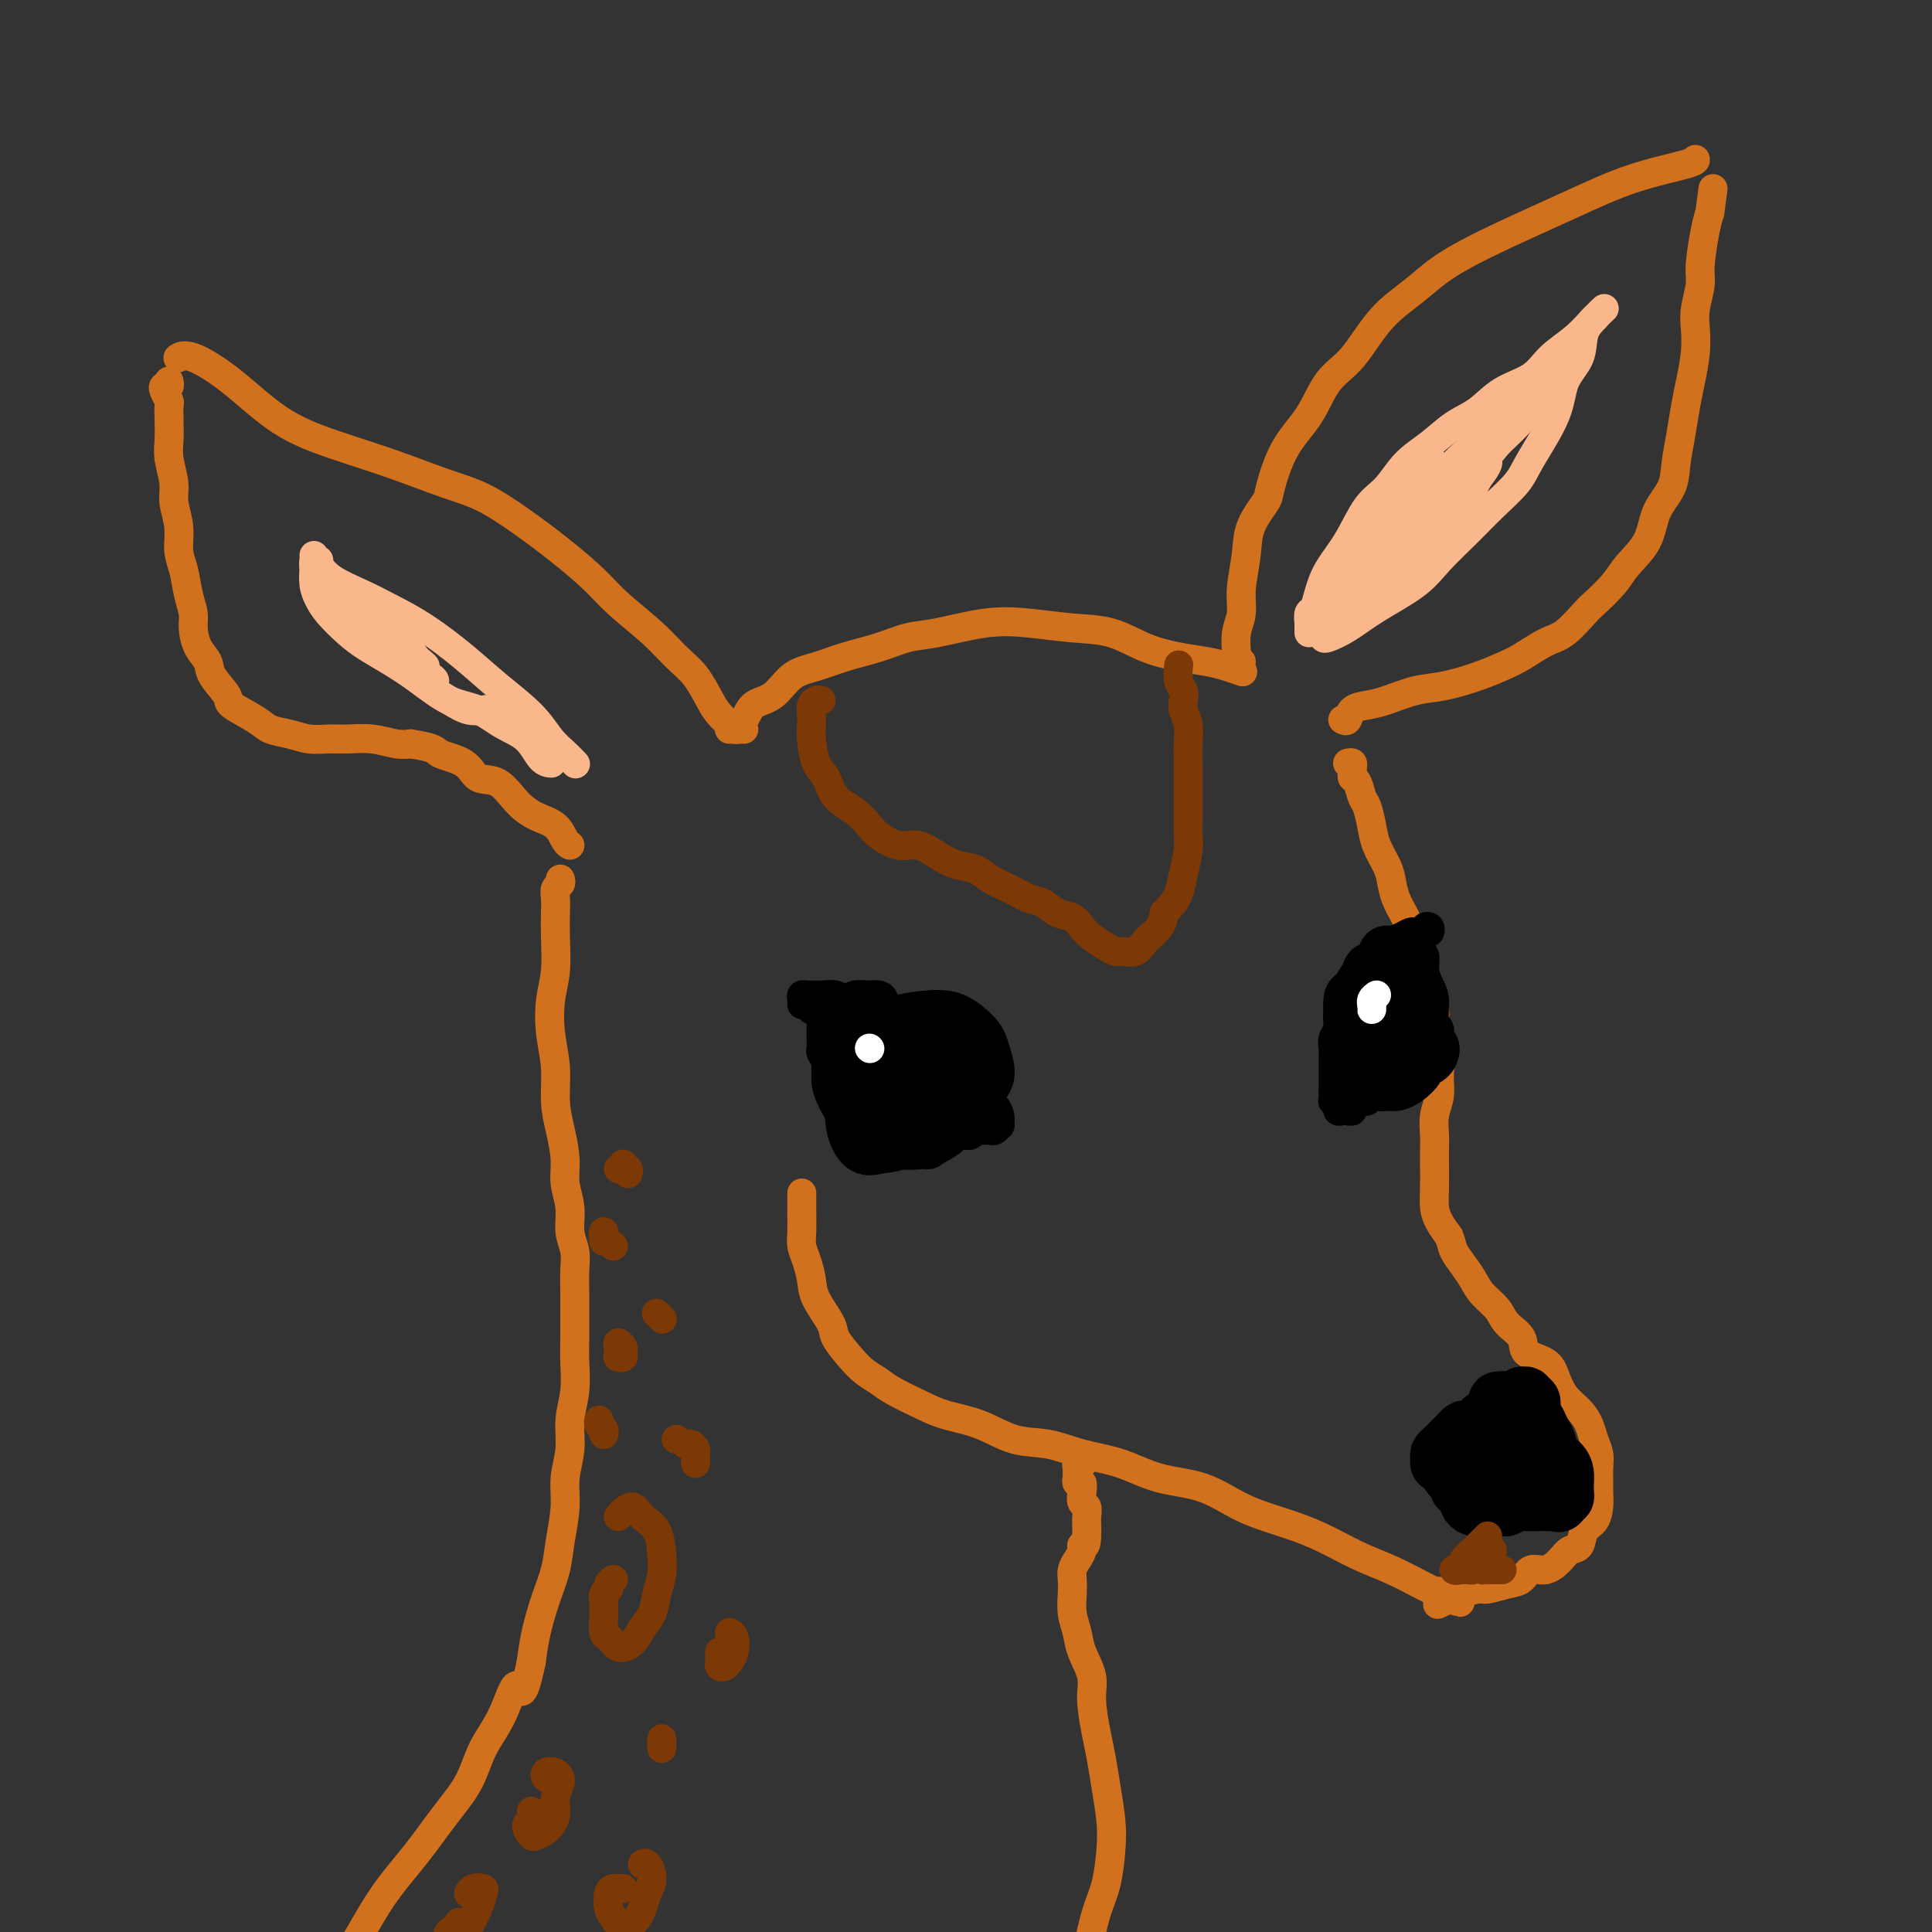 <svg viewBox='0 0 400 400' version='1.1' xmlns='http://www.w3.org/2000/svg' xmlns:xlink='http://www.w3.org/1999/xlink'><rect x="0" y="0" width="400" height="400" fill="#333333" stroke="none"/><g fill='none' stroke='#D2711D' stroke-width='6' stroke-linecap='round' stroke-linejoin='round'><path d='M151,151c0.231,-0.392 0.462,-0.784 1,-1c0.538,-0.216 1.384,-0.256 2,-1c0.616,-0.744 1.001,-2.191 2,-3c0.999,-0.809 2.611,-0.979 4,-2c1.389,-1.021 2.555,-2.894 4,-4c1.445,-1.106 3.168,-1.447 5,-2c1.832,-0.553 3.771,-1.318 6,-2c2.229,-0.682 4.746,-1.280 7,-2c2.254,-0.720 4.246,-1.563 6,-2c1.754,-0.437 3.272,-0.470 6,-1c2.728,-0.530 6.667,-1.558 10,-2c3.333,-0.442 6.059,-0.297 9,0c2.941,0.297 6.096,0.748 9,1c2.904,0.252 5.557,0.305 8,1c2.443,0.695 4.676,2.032 7,3c2.324,0.968 4.739,1.566 7,2c2.261,0.434 4.369,0.704 6,1c1.631,0.296 2.785,0.618 4,1c1.215,0.382 2.490,0.823 3,1c0.510,0.177 0.255,0.088 0,0'/><path d='M257,137c-0.420,0.109 -0.841,0.217 -1,0c-0.159,-0.217 -0.058,-0.761 0,-1c0.058,-0.239 0.072,-0.173 0,-1c-0.072,-0.827 -0.229,-2.547 0,-4c0.229,-1.453 0.843,-2.638 1,-4c0.157,-1.362 -0.142,-2.902 0,-5c0.142,-2.098 0.725,-4.755 1,-7c0.275,-2.245 0.244,-4.078 1,-6c0.756,-1.922 2.301,-3.932 3,-5c0.699,-1.068 0.552,-1.195 1,-3c0.448,-1.805 1.492,-5.290 3,-8c1.508,-2.710 3.479,-4.646 5,-7c1.521,-2.354 2.590,-5.127 4,-7c1.410,-1.873 3.161,-2.846 5,-5c1.839,-2.154 3.768,-5.488 6,-8c2.232,-2.512 4.769,-4.202 7,-6c2.231,-1.798 4.157,-3.704 8,-6c3.843,-2.296 9.604,-4.983 14,-7c4.396,-2.017 7.427,-3.364 11,-5c3.573,-1.636 7.690,-3.562 12,-5c4.310,-1.438 8.814,-2.387 11,-3c2.186,-0.613 2.053,-0.889 2,-1c-0.053,-0.111 -0.027,-0.055 0,0'/><path d='M278,149c0.378,0.200 0.757,0.401 1,0c0.243,-0.401 0.351,-1.402 1,-2c0.649,-0.598 1.838,-0.793 3,-1c1.162,-0.207 2.295,-0.426 4,-1c1.705,-0.574 3.981,-1.504 6,-2c2.019,-0.496 3.783,-0.560 6,-1c2.217,-0.440 4.889,-1.256 7,-2c2.111,-0.744 3.662,-1.414 5,-2c1.338,-0.586 2.464,-1.086 4,-2c1.536,-0.914 3.482,-2.243 5,-3c1.518,-0.757 2.607,-0.942 4,-2c1.393,-1.058 3.091,-2.987 4,-4c0.909,-1.013 1.029,-1.109 2,-2c0.971,-0.891 2.792,-2.576 4,-4c1.208,-1.424 1.801,-2.588 3,-4c1.199,-1.412 3.004,-3.072 4,-5c0.996,-1.928 1.184,-4.125 2,-6c0.816,-1.875 2.260,-3.427 3,-5c0.740,-1.573 0.776,-3.168 1,-5c0.224,-1.832 0.635,-3.901 1,-6c0.365,-2.099 0.685,-4.230 1,-6c0.315,-1.770 0.624,-3.181 1,-5c0.376,-1.819 0.818,-4.048 1,-6c0.182,-1.952 0.104,-3.628 0,-5c-0.104,-1.372 -0.235,-2.439 0,-4c0.235,-1.561 0.836,-3.614 1,-5c0.164,-1.386 -0.110,-2.104 0,-4c0.110,-1.896 0.603,-4.970 1,-7c0.397,-2.030 0.699,-3.015 1,-4'/><path d='M354,44c1.167,-8.667 0.583,-4.333 0,0'/><path d='M154,151c-0.327,-0.018 -0.653,-0.036 -1,0c-0.347,0.036 -0.714,0.127 -1,0c-0.286,-0.127 -0.491,-0.472 -1,-1c-0.509,-0.528 -1.322,-1.237 -2,-2c-0.678,-0.763 -1.220,-1.578 -2,-3c-0.780,-1.422 -1.798,-3.449 -3,-5c-1.202,-1.551 -2.587,-2.626 -4,-4c-1.413,-1.374 -2.854,-3.048 -5,-5c-2.146,-1.952 -4.998,-4.182 -7,-6c-2.002,-1.818 -3.153,-3.224 -5,-5c-1.847,-1.776 -4.390,-3.924 -7,-6c-2.610,-2.076 -5.289,-4.081 -8,-6c-2.711,-1.919 -5.456,-3.752 -8,-5c-2.544,-1.248 -4.887,-1.911 -8,-3c-3.113,-1.089 -6.997,-2.604 -11,-4c-4.003,-1.396 -8.124,-2.672 -12,-4c-3.876,-1.328 -7.508,-2.710 -11,-5c-3.492,-2.290 -6.843,-5.490 -10,-8c-3.157,-2.510 -6.119,-4.330 -8,-5c-1.881,-0.670 -2.680,-0.192 -3,0c-0.320,0.192 -0.160,0.096 0,0'/><path d='M35,79c0.008,0.031 0.015,0.063 0,0c-0.015,-0.063 -0.053,-0.220 0,0c0.053,0.220 0.196,0.817 0,1c-0.196,0.183 -0.732,-0.048 -1,0c-0.268,0.048 -0.268,0.375 0,1c0.268,0.625 0.803,1.548 1,2c0.197,0.452 0.057,0.435 0,1c-0.057,0.565 -0.030,1.714 0,3c0.030,1.286 0.065,2.709 0,4c-0.065,1.291 -0.228,2.449 0,4c0.228,1.551 0.849,3.495 1,5c0.151,1.505 -0.167,2.573 0,4c0.167,1.427 0.819,3.215 1,5c0.181,1.785 -0.110,3.568 0,5c0.110,1.432 0.620,2.512 1,4c0.380,1.488 0.631,3.385 1,5c0.369,1.615 0.856,2.948 1,4c0.144,1.052 -0.055,1.823 0,3c0.055,1.177 0.364,2.762 1,4c0.636,1.238 1.599,2.131 2,3c0.401,0.869 0.241,1.714 1,3c0.759,1.286 2.436,3.013 3,4c0.564,0.987 0.016,1.235 1,2c0.984,0.765 3.502,2.047 5,3c1.498,0.953 1.978,1.576 3,2c1.022,0.424 2.586,0.648 4,1c1.414,0.352 2.679,0.830 4,1c1.321,0.170 2.699,0.032 4,0c1.301,-0.032 2.524,0.043 4,0c1.476,-0.043 3.205,-0.204 5,0c1.795,0.204 3.656,0.773 5,1c1.344,0.227 2.172,0.114 3,0'/><path d='M85,154c5.577,0.844 5.019,1.454 6,2c0.981,0.546 3.500,1.028 5,2c1.500,0.972 1.981,2.433 3,3c1.019,0.567 2.577,0.239 4,1c1.423,0.761 2.711,2.610 4,4c1.289,1.390 2.580,2.320 4,3c1.420,0.680 2.968,1.110 4,2c1.032,0.890 1.547,2.240 2,3c0.453,0.760 0.844,0.932 1,1c0.156,0.068 0.078,0.034 0,0'/><path d='M166,247c-0.000,0.343 -0.001,0.686 0,1c0.001,0.314 0.003,0.600 0,1c-0.003,0.400 -0.011,0.914 0,2c0.011,1.086 0.042,2.743 0,4c-0.042,1.257 -0.158,2.115 0,3c0.158,0.885 0.590,1.796 1,3c0.410,1.204 0.798,2.699 1,4c0.202,1.301 0.217,2.407 1,4c0.783,1.593 2.335,3.673 3,5c0.665,1.327 0.443,1.902 1,3c0.557,1.098 1.891,2.721 3,4c1.109,1.279 1.991,2.216 3,3c1.009,0.784 2.144,1.416 3,2c0.856,0.584 1.434,1.120 3,2c1.566,0.880 4.122,2.105 6,3c1.878,0.895 3.080,1.462 5,2c1.920,0.538 4.559,1.049 7,2c2.441,0.951 4.683,2.342 7,3c2.317,0.658 4.707,0.583 7,1c2.293,0.417 4.487,1.326 7,2c2.513,0.674 5.345,1.114 8,2c2.655,0.886 5.134,2.217 8,3c2.866,0.783 6.120,1.017 9,2c2.880,0.983 5.388,2.713 8,4c2.612,1.287 5.328,2.130 8,3c2.672,0.870 5.299,1.766 8,3c2.701,1.234 5.477,2.805 8,4c2.523,1.195 4.795,2.014 7,3c2.205,0.986 4.344,2.139 6,3c1.656,0.861 2.828,1.431 4,2'/><path d='M298,330c7.844,3.422 2.956,0.978 1,0c-1.956,-0.978 -0.978,-0.489 0,0'/><path d='M279,158c0.424,-0.090 0.849,-0.181 1,0c0.151,0.181 0.029,0.633 0,1c-0.029,0.367 0.033,0.649 0,1c-0.033,0.351 -0.163,0.771 0,1c0.163,0.229 0.620,0.265 1,1c0.380,0.735 0.683,2.168 1,3c0.317,0.832 0.649,1.065 1,2c0.351,0.935 0.723,2.574 1,4c0.277,1.426 0.459,2.640 1,4c0.541,1.360 1.440,2.866 2,4c0.560,1.134 0.780,1.895 1,3c0.220,1.105 0.439,2.553 1,4c0.561,1.447 1.463,2.893 2,4c0.537,1.107 0.708,1.875 1,3c0.292,1.125 0.706,2.608 1,4c0.294,1.392 0.470,2.693 1,4c0.530,1.307 1.414,2.621 2,4c0.586,1.379 0.875,2.822 1,4c0.125,1.178 0.087,2.089 0,3c-0.087,0.911 -0.223,1.821 0,3c0.223,1.179 0.806,2.626 1,4c0.194,1.374 -0.001,2.675 0,4c0.001,1.325 0.196,2.674 0,4c-0.196,1.326 -0.784,2.630 -1,4c-0.216,1.370 -0.058,2.807 0,4c0.058,1.193 0.018,2.143 0,3c-0.018,0.857 -0.013,1.622 0,3c0.013,1.378 0.034,3.369 0,5c-0.034,1.631 -0.125,2.901 0,4c0.125,1.099 0.464,2.028 1,3c0.536,0.972 1.268,1.986 2,3'/><path d='M300,256c0.596,1.464 0.587,2.124 1,3c0.413,0.876 1.250,1.967 2,3c0.750,1.033 1.414,2.009 2,3c0.586,0.991 1.096,1.999 2,3c0.904,1.001 2.203,1.997 3,3c0.797,1.003 1.092,2.014 2,3c0.908,0.986 2.430,1.947 3,3c0.570,1.053 0.186,2.196 1,3c0.814,0.804 2.824,1.268 4,2c1.176,0.732 1.519,1.732 2,3c0.481,1.268 1.099,2.804 2,4c0.901,1.196 2.084,2.052 3,3c0.916,0.948 1.566,1.987 2,3c0.434,1.013 0.652,2.000 1,3c0.348,1.000 0.826,2.014 1,3c0.174,0.986 0.045,1.945 0,3c-0.045,1.055 -0.005,2.207 0,3c0.005,0.793 -0.025,1.228 0,2c0.025,0.772 0.106,1.880 0,3c-0.106,1.120 -0.398,2.253 -1,3c-0.602,0.747 -1.515,1.108 -2,2c-0.485,0.892 -0.542,2.314 -1,3c-0.458,0.686 -1.315,0.635 -2,1c-0.685,0.365 -1.196,1.144 -2,2c-0.804,0.856 -1.900,1.788 -3,2c-1.100,0.212 -2.204,-0.298 -3,0c-0.796,0.298 -1.282,1.403 -2,2c-0.718,0.597 -1.667,0.686 -3,1c-1.333,0.314 -3.051,0.854 -4,1c-0.949,0.146 -1.128,-0.101 -2,0c-0.872,0.101 -2.436,0.551 -4,1'/><path d='M302,330c-4.202,1.714 -2.208,1.000 -2,1c0.208,0.000 -1.369,0.714 -2,1c-0.631,0.286 -0.315,0.143 0,0'/><path d='M116,182c0.113,0.353 0.226,0.706 0,1c-0.226,0.294 -0.792,0.528 -1,1c-0.208,0.472 -0.059,1.184 0,2c0.059,0.816 0.029,1.738 0,3c-0.029,1.262 -0.056,2.863 0,5c0.056,2.137 0.196,4.811 0,7c-0.196,2.189 -0.729,3.893 -1,6c-0.271,2.107 -0.279,4.618 0,7c0.279,2.382 0.844,4.635 1,7c0.156,2.365 -0.098,4.841 0,7c0.098,2.159 0.547,4.002 1,6c0.453,1.998 0.910,4.151 1,6c0.090,1.849 -0.186,3.392 0,5c0.186,1.608 0.834,3.280 1,5c0.166,1.720 -0.152,3.487 0,5c0.152,1.513 0.773,2.770 1,4c0.227,1.230 0.061,2.431 0,4c-0.061,1.569 -0.015,3.506 0,5c0.015,1.494 -0.000,2.544 0,4c0.000,1.456 0.015,3.318 0,5c-0.015,1.682 -0.061,3.183 0,5c0.061,1.817 0.227,3.950 0,6c-0.227,2.050 -0.849,4.017 -1,6c-0.151,1.983 0.167,3.982 0,6c-0.167,2.018 -0.821,4.056 -1,6c-0.179,1.944 0.117,3.792 0,6c-0.117,2.208 -0.647,4.774 -1,7c-0.353,2.226 -0.527,4.112 -1,6c-0.473,1.888 -1.243,3.777 -2,6c-0.757,2.223 -1.502,4.778 -2,7c-0.498,2.222 -0.749,4.111 -1,6'/><path d='M110,344c-1.946,9.521 -2.311,5.324 -3,5c-0.689,-0.324 -1.700,3.225 -3,6c-1.300,2.775 -2.887,4.775 -4,7c-1.113,2.225 -1.750,4.675 -3,7c-1.250,2.325 -3.113,4.525 -5,7c-1.887,2.475 -3.798,5.224 -6,8c-2.202,2.776 -4.693,5.579 -7,9c-2.307,3.421 -4.429,7.459 -6,10c-1.571,2.541 -2.592,3.583 -3,4c-0.408,0.417 -0.204,0.208 0,0'/><path d='M224,303c0.113,0.024 0.227,0.047 0,0c-0.227,-0.047 -0.794,-0.166 -1,0c-0.206,0.166 -0.052,0.617 0,1c0.052,0.383 -0.000,0.697 0,1c0.000,0.303 0.052,0.596 0,1c-0.052,0.404 -0.206,0.919 0,1c0.206,0.081 0.773,-0.274 1,0c0.227,0.274 0.113,1.175 0,2c-0.113,0.825 -0.226,1.572 0,2c0.226,0.428 0.793,0.537 1,1c0.207,0.463 0.056,1.278 0,2c-0.056,0.722 -0.016,1.349 0,2c0.016,0.651 0.008,1.325 0,2'/><path d='M225,318c-0.084,2.738 -0.793,2.084 -1,2c-0.207,-0.084 0.088,0.402 0,1c-0.088,0.598 -0.560,1.307 -1,2c-0.440,0.693 -0.847,1.371 -1,2c-0.153,0.629 -0.054,1.209 0,2c0.054,0.791 0.061,1.793 0,3c-0.061,1.207 -0.189,2.620 0,4c0.189,1.380 0.695,2.728 1,4c0.305,1.272 0.411,2.467 1,4c0.589,1.533 1.663,3.405 2,5c0.337,1.595 -0.064,2.915 0,5c0.064,2.085 0.592,4.936 1,7c0.408,2.064 0.696,3.342 1,5c0.304,1.658 0.625,3.697 1,6c0.375,2.303 0.803,4.870 1,7c0.197,2.130 0.164,3.822 0,6c-0.164,2.178 -0.460,4.843 -1,7c-0.540,2.157 -1.325,3.805 -2,6c-0.675,2.195 -1.239,4.936 -2,8c-0.761,3.064 -1.718,6.450 -3,10c-1.282,3.550 -2.891,7.263 -5,11c-2.109,3.737 -4.720,7.496 -7,10c-2.280,2.504 -4.229,3.751 -6,5c-1.771,1.249 -3.363,2.500 -4,3c-0.637,0.500 -0.318,0.250 0,0'/></g>
<g fill='none' stroke='#000000' stroke-width='12' stroke-linecap='round' stroke-linejoin='round'><path d='M311,292c0.115,-0.022 0.230,-0.045 0,0c-0.230,0.045 -0.805,0.156 -1,0c-0.195,-0.156 -0.010,-0.579 0,-1c0.010,-0.421 -0.155,-0.842 0,-1c0.155,-0.158 0.631,-0.055 1,0c0.369,0.055 0.632,0.061 1,0c0.368,-0.061 0.842,-0.189 1,0c0.158,0.189 0.000,0.693 0,1c-0.000,0.307 0.156,0.415 0,1c-0.156,0.585 -0.626,1.646 -1,2c-0.374,0.354 -0.651,0.000 -1,0c-0.349,-0.000 -0.769,0.353 -1,0c-0.231,-0.353 -0.272,-1.412 0,-2c0.272,-0.588 0.859,-0.703 1,-1c0.141,-0.297 -0.162,-0.774 0,-1c0.162,-0.226 0.791,-0.201 1,0c0.209,0.201 -0.003,0.579 0,1c0.003,0.421 0.219,0.885 0,1c-0.219,0.115 -0.873,-0.120 -1,0c-0.127,0.120 0.275,0.595 0,1c-0.275,0.405 -1.226,0.739 -2,1c-0.774,0.261 -1.370,0.450 -2,1c-0.630,0.550 -1.293,1.461 -2,2c-0.707,0.539 -1.458,0.708 -2,1c-0.542,0.292 -0.876,0.708 -1,1c-0.124,0.292 -0.038,0.459 0,1c0.038,0.541 0.027,1.457 0,2c-0.027,0.543 -0.069,0.712 0,1c0.069,0.288 0.249,0.693 1,1c0.751,0.307 2.072,0.516 3,1c0.928,0.484 1.464,1.242 2,2'/><path d='M308,307c1.566,1.177 2.481,0.120 3,0c0.519,-0.120 0.640,0.697 1,1c0.360,0.303 0.957,0.092 1,0c0.043,-0.092 -0.468,-0.066 -1,0c-0.532,0.066 -1.084,0.171 -1,0c0.084,-0.171 0.803,-0.619 1,-1c0.197,-0.381 -0.128,-0.696 0,-1c0.128,-0.304 0.711,-0.596 1,-1c0.289,-0.404 0.286,-0.921 0,-2c-0.286,-1.079 -0.856,-2.720 -1,-4c-0.144,-1.280 0.136,-2.200 0,-3c-0.136,-0.800 -0.689,-1.479 -1,-2c-0.311,-0.521 -0.379,-0.885 0,-1c0.379,-0.115 1.205,0.019 2,0c0.795,-0.019 1.558,-0.190 2,0c0.442,0.190 0.563,0.741 1,1c0.437,0.259 1.190,0.227 2,1c0.810,0.773 1.679,2.351 2,3c0.321,0.649 0.096,0.370 0,1c-0.096,0.630 -0.062,2.169 0,3c0.062,0.831 0.151,0.955 0,1c-0.151,0.045 -0.541,0.012 -1,0c-0.459,-0.012 -0.988,-0.003 -1,0c-0.012,0.003 0.494,0.002 1,0'/><path d='M319,303c0.379,1.586 0.828,1.551 1,2c0.172,0.449 0.067,1.383 0,2c-0.067,0.617 -0.095,0.917 0,1c0.095,0.083 0.313,-0.050 0,0c-0.313,0.050 -1.156,0.283 -2,0c-0.844,-0.283 -1.687,-1.081 -2,-2c-0.313,-0.919 -0.096,-1.958 0,-3c0.096,-1.042 0.071,-2.086 0,-3c-0.071,-0.914 -0.189,-1.699 0,-2c0.189,-0.301 0.684,-0.117 1,0c0.316,0.117 0.453,0.167 1,0c0.547,-0.167 1.506,-0.549 2,0c0.494,0.549 0.525,2.031 1,3c0.475,0.969 1.395,1.425 2,2c0.605,0.575 0.895,1.268 1,2c0.105,0.732 0.025,1.503 0,2c-0.025,0.497 0.004,0.722 0,1c-0.004,0.278 -0.042,0.611 0,1c0.042,0.389 0.166,0.836 0,1c-0.166,0.164 -0.620,0.045 -1,0c-0.380,-0.045 -0.686,-0.015 -1,0c-0.314,0.015 -0.635,0.015 -1,0c-0.365,-0.015 -0.773,-0.046 -1,0c-0.227,0.046 -0.274,0.170 -1,0c-0.726,-0.170 -2.133,-0.633 -3,-1c-0.867,-0.367 -1.195,-0.637 -2,-1c-0.805,-0.363 -2.087,-0.818 -3,-1c-0.913,-0.182 -1.456,-0.091 -2,0'/><path d='M309,307c-2.951,-0.874 -2.828,-1.559 -3,-2c-0.172,-0.441 -0.638,-0.639 -1,-1c-0.362,-0.361 -0.619,-0.884 -1,-1c-0.381,-0.116 -0.887,0.176 -1,0c-0.113,-0.176 0.165,-0.820 0,-1c-0.165,-0.180 -0.773,0.105 -1,0c-0.227,-0.105 -0.073,-0.601 0,-1c0.073,-0.399 0.065,-0.701 0,-1c-0.065,-0.299 -0.187,-0.594 0,-1c0.187,-0.406 0.684,-0.921 1,-1c0.316,-0.079 0.451,0.278 1,0c0.549,-0.278 1.513,-1.193 2,-2c0.487,-0.807 0.496,-1.508 1,-2c0.504,-0.492 1.502,-0.777 2,-1c0.498,-0.223 0.497,-0.385 1,-1c0.503,-0.615 1.512,-1.683 2,-2c0.488,-0.317 0.455,0.115 1,0c0.545,-0.115 1.666,-0.779 2,-1c0.334,-0.221 -0.121,-0.000 0,0c0.121,0.000 0.816,-0.221 1,0c0.184,0.221 -0.144,0.885 0,1c0.144,0.115 0.759,-0.317 1,0c0.241,0.317 0.107,1.384 0,2c-0.107,0.616 -0.187,0.780 0,1c0.187,0.220 0.643,0.497 1,1c0.357,0.503 0.617,1.234 1,2c0.383,0.766 0.890,1.567 1,2c0.110,0.433 -0.177,0.497 0,1c0.177,0.503 0.817,1.443 1,2c0.183,0.557 -0.091,0.731 0,1c0.091,0.269 0.545,0.635 1,1'/><path d='M322,303c1.128,2.456 0.446,1.598 0,1c-0.446,-0.598 -0.658,-0.934 -1,-1c-0.342,-0.066 -0.815,0.137 -1,0c-0.185,-0.137 -0.081,-0.614 0,-1c0.081,-0.386 0.140,-0.681 0,-1c-0.140,-0.319 -0.479,-0.664 -1,-1c-0.521,-0.336 -1.225,-0.664 -2,-1c-0.775,-0.336 -1.621,-0.678 -2,-1c-0.379,-0.322 -0.290,-0.622 -1,-1c-0.710,-0.378 -2.219,-0.833 -3,-1c-0.781,-0.167 -0.834,-0.045 -1,0c-0.166,0.045 -0.443,0.012 -1,0c-0.557,-0.012 -1.392,-0.004 -2,0c-0.608,0.004 -0.989,0.004 -1,0c-0.011,-0.004 0.348,-0.012 0,0c-0.348,0.012 -1.403,0.045 -2,0c-0.597,-0.045 -0.737,-0.167 -1,0c-0.263,0.167 -0.649,0.622 -1,1c-0.351,0.378 -0.668,0.678 -1,1c-0.332,0.322 -0.678,0.665 -1,1c-0.322,0.335 -0.619,0.662 -1,1c-0.381,0.338 -0.845,0.686 -1,1c-0.155,0.314 -0.000,0.595 0,1c0.000,0.405 -0.155,0.935 0,1c0.155,0.065 0.619,-0.333 1,0c0.381,0.333 0.680,1.397 1,2c0.320,0.603 0.663,0.744 1,1c0.337,0.256 0.669,0.628 1,1'/><path d='M302,307c0.575,0.798 0.013,0.792 0,1c-0.013,0.208 0.522,0.630 1,1c0.478,0.370 0.898,0.688 1,1c0.102,0.312 -0.114,0.620 0,1c0.114,0.380 0.558,0.834 1,1c0.442,0.166 0.882,0.044 1,0c0.118,-0.044 -0.085,-0.011 0,0c0.085,0.011 0.460,-0.001 1,0c0.540,0.001 1.247,0.014 2,0c0.753,-0.014 1.552,-0.056 2,0c0.448,0.056 0.543,0.211 1,0c0.457,-0.211 1.274,-0.789 2,-1c0.726,-0.211 1.360,-0.057 2,0c0.640,0.057 1.286,0.017 2,0c0.714,-0.017 1.498,-0.012 2,0c0.502,0.012 0.723,0.031 1,0c0.277,-0.031 0.610,-0.111 1,0c0.390,0.111 0.836,0.415 1,0c0.164,-0.415 0.047,-1.547 0,-2c-0.047,-0.453 -0.023,-0.226 0,0'/></g>
<g fill='none' stroke='#000000' stroke-width='6' stroke-linecap='round' stroke-linejoin='round'><path d='M188,228c0.180,-0.480 0.360,-0.961 0,-1c-0.360,-0.039 -1.260,0.362 -2,0c-0.740,-0.362 -1.321,-1.487 -2,-2c-0.679,-0.513 -1.455,-0.414 -2,-1c-0.545,-0.586 -0.859,-1.858 -1,-3c-0.141,-1.142 -0.111,-2.153 0,-3c0.111,-0.847 0.302,-1.528 1,-2c0.698,-0.472 1.903,-0.733 3,-1c1.097,-0.267 2.085,-0.541 3,0c0.915,0.541 1.758,1.895 3,3c1.242,1.105 2.885,1.960 4,3c1.115,1.040 1.703,2.265 2,4c0.297,1.735 0.302,3.978 0,6c-0.302,2.022 -0.913,3.821 -2,5c-1.087,1.179 -2.652,1.737 -4,2c-1.348,0.263 -2.480,0.232 -4,0c-1.520,-0.232 -3.428,-0.666 -5,-1c-1.572,-0.334 -2.806,-0.567 -4,-2c-1.194,-1.433 -2.346,-4.064 -3,-6c-0.654,-1.936 -0.811,-3.177 -1,-5c-0.189,-1.823 -0.411,-4.230 0,-6c0.411,-1.770 1.455,-2.905 3,-4c1.545,-1.095 3.590,-2.152 5,-3c1.410,-0.848 2.184,-1.489 4,-2c1.816,-0.511 4.675,-0.893 7,-1c2.325,-0.107 4.117,0.059 6,1c1.883,0.941 3.856,2.656 5,4c1.144,1.344 1.458,2.316 2,4c0.542,1.684 1.310,4.080 1,6c-0.310,1.920 -1.699,3.363 -3,5c-1.301,1.637 -2.515,3.468 -4,5c-1.485,1.532 -3.243,2.766 -5,4'/><path d='M195,237c-2.447,2.596 -2.565,2.085 -4,2c-1.435,-0.085 -4.188,0.256 -6,0c-1.812,-0.256 -2.682,-1.108 -4,-2c-1.318,-0.892 -3.083,-1.823 -4,-3c-0.917,-1.177 -0.987,-2.600 -1,-4c-0.013,-1.400 0.029,-2.776 0,-4c-0.029,-1.224 -0.129,-2.296 1,-4c1.129,-1.704 3.489,-4.040 5,-6c1.511,-1.960 2.175,-3.544 4,-5c1.825,-1.456 4.813,-2.783 7,-3c2.187,-0.217 3.572,0.675 5,2c1.428,1.325 2.897,3.082 4,5c1.103,1.918 1.840,3.996 2,6c0.160,2.004 -0.258,3.935 -1,6c-0.742,2.065 -1.807,4.263 -3,6c-1.193,1.737 -2.513,3.013 -4,4c-1.487,0.987 -3.139,1.686 -5,2c-1.861,0.314 -3.930,0.243 -6,0c-2.070,-0.243 -4.141,-0.659 -6,-2c-1.859,-1.341 -3.506,-3.606 -5,-6c-1.494,-2.394 -2.836,-4.915 -3,-7c-0.164,-2.085 0.851,-3.732 2,-5c1.149,-1.268 2.433,-2.157 4,-3c1.567,-0.843 3.416,-1.640 5,-2c1.584,-0.360 2.904,-0.281 5,0c2.096,0.281 4.968,0.766 7,2c2.032,1.234 3.225,3.217 4,5c0.775,1.783 1.132,3.365 1,5c-0.132,1.635 -0.752,3.324 -1,4c-0.248,0.676 -0.124,0.338 0,0'/></g>
<g fill='none' stroke='#000000' stroke-width='12' stroke-linecap='round' stroke-linejoin='round'><path d='M178,227c-0.024,-0.328 -0.047,-0.656 0,-1c0.047,-0.344 0.165,-0.706 0,-1c-0.165,-0.294 -0.614,-0.522 -1,-1c-0.386,-0.478 -0.709,-1.206 0,-2c0.709,-0.794 2.450,-1.655 4,-2c1.550,-0.345 2.907,-0.176 4,0c1.093,0.176 1.921,0.359 3,1c1.079,0.641 2.410,1.740 3,3c0.590,1.260 0.440,2.680 0,4c-0.440,1.320 -1.169,2.539 -2,4c-0.831,1.461 -1.764,3.165 -3,4c-1.236,0.835 -2.775,0.801 -4,1c-1.225,0.199 -2.135,0.630 -3,0c-0.865,-0.630 -1.685,-2.322 -2,-4c-0.315,-1.678 -0.125,-3.341 0,-5c0.125,-1.659 0.184,-3.315 1,-5c0.816,-1.685 2.387,-3.399 4,-4c1.613,-0.601 3.268,-0.088 5,0c1.732,0.088 3.542,-0.247 5,0c1.458,0.247 2.563,1.076 3,2c0.437,0.924 0.207,1.942 0,3c-0.207,1.058 -0.392,2.156 -1,3c-0.608,0.844 -1.640,1.433 -3,2c-1.360,0.567 -3.050,1.112 -4,1c-0.950,-0.112 -1.162,-0.882 -2,-2c-0.838,-1.118 -2.302,-2.585 -3,-4c-0.698,-1.415 -0.629,-2.779 0,-4c0.629,-1.221 1.819,-2.297 3,-3c1.181,-0.703 2.352,-1.031 4,-1c1.648,0.031 3.772,0.421 5,1c1.228,0.579 1.562,1.348 2,2c0.438,0.652 0.982,1.186 1,2c0.018,0.814 -0.491,1.907 -1,3'/><path d='M196,224c-0.002,1.221 -1.008,0.773 -2,1c-0.992,0.227 -1.969,1.129 -3,1c-1.031,-0.129 -2.117,-1.290 -3,-2c-0.883,-0.710 -1.562,-0.969 -2,-2c-0.438,-1.031 -0.636,-2.835 0,-4c0.636,-1.165 2.104,-1.693 3,-2c0.896,-0.307 1.220,-0.394 2,0c0.780,0.394 2.016,1.270 3,2c0.984,0.730 1.715,1.315 2,2c0.285,0.685 0.125,1.471 0,2c-0.125,0.529 -0.216,0.802 -1,1c-0.784,0.198 -2.260,0.322 -3,0c-0.740,-0.322 -0.743,-1.091 -1,-2c-0.257,-0.909 -0.769,-1.957 -1,-3c-0.231,-1.043 -0.181,-2.080 0,-3c0.181,-0.920 0.493,-1.725 1,-2c0.507,-0.275 1.208,-0.022 2,0c0.792,0.022 1.675,-0.186 2,0c0.325,0.186 0.093,0.768 0,1c-0.093,0.232 -0.046,0.116 0,0'/><path d='M288,202c-0.009,0.106 -0.017,0.211 0,0c0.017,-0.211 0.061,-0.739 0,-1c-0.061,-0.261 -0.226,-0.254 0,0c0.226,0.254 0.842,0.754 1,1c0.158,0.246 -0.144,0.237 0,1c0.144,0.763 0.732,2.298 1,3c0.268,0.702 0.216,0.572 0,1c-0.216,0.428 -0.597,1.413 -1,2c-0.403,0.587 -0.829,0.776 -1,1c-0.171,0.224 -0.088,0.483 0,1c0.088,0.517 0.181,1.290 0,2c-0.181,0.710 -0.637,1.356 -1,2c-0.363,0.644 -0.632,1.286 -1,2c-0.368,0.714 -0.834,1.498 -1,2c-0.166,0.502 -0.030,0.720 0,1c0.030,0.280 -0.046,0.622 0,1c0.046,0.378 0.212,0.794 0,1c-0.212,0.206 -0.804,0.203 -1,0c-0.196,-0.203 0.004,-0.606 0,-1c-0.004,-0.394 -0.212,-0.778 0,-1c0.212,-0.222 0.845,-0.282 1,-1c0.155,-0.718 -0.169,-2.093 0,-3c0.169,-0.907 0.830,-1.345 1,-2c0.170,-0.655 -0.151,-1.527 0,-3c0.151,-1.473 0.772,-3.548 1,-5c0.228,-1.452 0.061,-2.281 0,-3c-0.061,-0.719 -0.016,-1.327 0,-2c0.016,-0.673 0.004,-1.412 0,-2c-0.004,-0.588 -0.001,-1.025 0,-1c0.001,0.025 0.001,0.513 0,1'/><path d='M287,199c0.305,-3.074 0.068,-0.259 0,1c-0.068,1.259 0.034,0.963 0,1c-0.034,0.037 -0.205,0.409 0,1c0.205,0.591 0.787,1.402 1,2c0.213,0.598 0.057,0.984 0,2c-0.057,1.016 -0.015,2.664 0,4c0.015,1.336 0.003,2.362 0,3c-0.003,0.638 0.001,0.890 0,2c-0.001,1.110 -0.009,3.079 0,4c0.009,0.921 0.034,0.794 0,1c-0.034,0.206 -0.129,0.745 0,1c0.129,0.255 0.481,0.227 1,0c0.519,-0.227 1.204,-0.654 2,-1c0.796,-0.346 1.702,-0.612 2,-1c0.298,-0.388 -0.013,-0.900 0,-1c0.013,-0.100 0.349,0.211 1,0c0.651,-0.211 1.616,-0.944 2,-1c0.384,-0.056 0.188,0.566 0,1c-0.188,0.434 -0.369,0.680 -1,1c-0.631,0.320 -1.713,0.713 -2,1c-0.287,0.287 0.221,0.469 0,1c-0.221,0.531 -1.173,1.411 -2,2c-0.827,0.589 -1.531,0.887 -2,1c-0.469,0.113 -0.703,0.041 -1,0c-0.297,-0.041 -0.657,-0.053 -1,0c-0.343,0.053 -0.669,0.169 -1,0c-0.331,-0.169 -0.666,-0.622 -1,-1c-0.334,-0.378 -0.667,-0.679 -1,-1c-0.333,-0.321 -0.667,-0.660 -1,-1'/><path d='M283,221c-0.879,-0.638 -0.575,-0.734 -1,-1c-0.425,-0.266 -1.578,-0.704 -2,-1c-0.422,-0.296 -0.113,-0.451 0,-1c0.113,-0.549 0.030,-1.493 0,-2c-0.030,-0.507 -0.009,-0.578 0,-1c0.009,-0.422 0.004,-1.196 0,-2c-0.004,-0.804 -0.009,-1.638 0,-2c0.009,-0.362 0.031,-0.254 0,-1c-0.031,-0.746 -0.115,-2.348 0,-3c0.115,-0.652 0.430,-0.356 1,-1c0.570,-0.644 1.395,-2.229 2,-3c0.605,-0.771 0.989,-0.728 1,-1c0.011,-0.272 -0.352,-0.857 0,-1c0.352,-0.143 1.417,0.157 2,0c0.583,-0.157 0.682,-0.771 1,-1c0.318,-0.229 0.855,-0.074 1,0c0.145,0.074 -0.102,0.067 0,0c0.102,-0.067 0.552,-0.195 1,0c0.448,0.195 0.893,0.712 1,1c0.107,0.288 -0.125,0.347 0,1c0.125,0.653 0.607,1.901 1,3c0.393,1.099 0.696,2.050 1,3'/><path d='M292,208c0.691,1.994 0.917,2.978 1,4c0.083,1.022 0.022,2.083 0,3c-0.022,0.917 -0.006,1.691 0,2c0.006,0.309 0.003,0.155 0,0'/></g>
<g fill='none' stroke='#000000' stroke-width='6' stroke-linecap='round' stroke-linejoin='round'><path d='M175,231c-0.022,-0.302 -0.045,-0.605 0,-1c0.045,-0.395 0.156,-0.883 0,-1c-0.156,-0.117 -0.580,0.138 -1,0c-0.420,-0.138 -0.834,-0.670 -1,-1c-0.166,-0.330 -0.082,-0.458 0,-1c0.082,-0.542 0.162,-1.497 0,-2c-0.162,-0.503 -0.565,-0.553 -1,-1c-0.435,-0.447 -0.901,-1.290 -1,-2c-0.099,-0.710 0.170,-1.286 0,-2c-0.170,-0.714 -0.778,-1.568 -1,-2c-0.222,-0.432 -0.060,-0.444 0,-1c0.060,-0.556 0.016,-1.657 0,-2c-0.016,-0.343 -0.004,0.071 0,0c0.004,-0.071 0.001,-0.626 0,-1c-0.001,-0.374 -0.000,-0.566 0,-1c0.000,-0.434 0.000,-1.108 0,-1c-0.000,0.108 -0.000,0.999 0,1c0.000,0.001 0.000,-0.889 0,-1c-0.000,-0.111 -0.000,0.558 0,1c0.000,0.442 0.000,0.657 0,1c-0.000,0.343 -0.000,0.812 0,1c0.000,0.188 0.000,0.094 0,0'/><path d='M175,226c-0.452,-0.297 -0.905,-0.595 -1,-1c-0.095,-0.405 0.167,-0.919 0,-1c-0.167,-0.081 -0.762,0.269 -1,0c-0.238,-0.269 -0.120,-1.157 0,-2c0.120,-0.843 0.242,-1.641 0,-2c-0.242,-0.359 -0.850,-0.280 -1,-1c-0.150,-0.720 0.156,-2.239 0,-3c-0.156,-0.761 -0.775,-0.764 -1,-1c-0.225,-0.236 -0.058,-0.704 0,-1c0.058,-0.296 0.006,-0.419 0,-1c-0.006,-0.581 0.035,-1.620 0,-2c-0.035,-0.380 -0.147,-0.102 0,0c0.147,0.102 0.554,0.027 1,0c0.446,-0.027 0.931,-0.007 1,0c0.069,0.007 -0.277,0.002 0,0c0.277,-0.002 1.176,-0.001 2,0c0.824,0.001 1.571,0.000 2,0c0.429,-0.000 0.538,-0.000 1,0c0.462,0.000 1.276,-0.000 2,0c0.724,0.000 1.359,0.000 2,0c0.641,-0.000 1.289,-0.001 2,0c0.711,0.001 1.486,0.004 2,0c0.514,-0.004 0.767,-0.015 1,0c0.233,0.015 0.447,0.055 1,0c0.553,-0.055 1.444,-0.207 2,0c0.556,0.207 0.776,0.773 1,1c0.224,0.227 0.452,0.116 1,0c0.548,-0.116 1.415,-0.237 2,0c0.585,0.237 0.888,0.833 1,1c0.112,0.167 0.032,-0.095 0,0c-0.032,0.095 -0.016,0.548 0,1'/><path d='M195,214c3.631,0.405 1.708,-0.083 1,0c-0.708,0.083 -0.202,0.738 0,1c0.202,0.262 0.101,0.131 0,0'/><path d='M188,235c0.140,0.454 0.279,0.907 0,1c-0.279,0.093 -0.978,-0.175 -1,0c-0.022,0.175 0.632,0.793 1,1c0.368,0.207 0.451,0.004 1,0c0.549,-0.004 1.566,0.191 2,0c0.434,-0.191 0.287,-0.769 1,-1c0.713,-0.231 2.286,-0.114 3,0c0.714,0.114 0.569,0.227 1,0c0.431,-0.227 1.439,-0.792 2,-1c0.561,-0.208 0.675,-0.060 1,0c0.325,0.060 0.861,0.030 1,0c0.139,-0.030 -0.117,-0.061 0,0c0.117,0.061 0.609,0.212 1,0c0.391,-0.212 0.682,-0.788 1,-1c0.318,-0.212 0.663,-0.061 1,0c0.337,0.061 0.664,0.032 1,0c0.336,-0.032 0.679,-0.067 1,0c0.321,0.067 0.619,0.235 1,0c0.381,-0.235 0.845,-0.873 1,-1c0.155,-0.127 0.000,0.258 0,0c-0.000,-0.258 0.155,-1.157 0,-2c-0.155,-0.843 -0.619,-1.629 -1,-2c-0.381,-0.371 -0.680,-0.328 -1,-1c-0.320,-0.672 -0.660,-2.058 -1,-3c-0.340,-0.942 -0.679,-1.438 -1,-2c-0.321,-0.562 -0.625,-1.190 -1,-2c-0.375,-0.810 -0.821,-1.803 -1,-2c-0.179,-0.197 -0.089,0.401 0,1'/><path d='M201,220c-0.690,-1.890 0.585,-0.114 1,1c0.415,1.114 -0.029,1.568 0,2c0.029,0.432 0.533,0.842 1,1c0.467,0.158 0.897,0.064 1,0c0.103,-0.064 -0.122,-0.098 0,0c0.122,0.098 0.592,0.327 0,0c-0.592,-0.327 -2.246,-1.212 -3,-2c-0.754,-0.788 -0.608,-1.479 -1,-2c-0.392,-0.521 -1.322,-0.872 -2,-1c-0.678,-0.128 -1.106,-0.035 -1,0c0.106,0.035 0.744,0.010 1,0c0.256,-0.010 0.128,-0.005 0,0'/><path d='M279,211c-0.312,-0.405 -0.623,-0.810 -1,-1c-0.377,-0.190 -0.819,-0.163 -1,0c-0.181,0.163 -0.101,0.464 0,1c0.101,0.536 0.223,1.307 0,2c-0.223,0.693 -0.792,1.308 -1,2c-0.208,0.692 -0.056,1.460 0,2c0.056,0.540 0.015,0.851 0,2c-0.015,1.149 -0.004,3.135 0,4c0.004,0.865 -0.000,0.609 0,1c0.000,0.391 0.004,1.428 0,2c-0.004,0.572 -0.016,0.679 0,1c0.016,0.321 0.060,0.857 0,1c-0.060,0.143 -0.224,-0.105 0,0c0.224,0.105 0.834,0.565 1,1c0.166,0.435 -0.114,0.846 0,1c0.114,0.154 0.622,0.052 1,0c0.378,-0.052 0.626,-0.052 1,0c0.374,0.052 0.874,0.158 1,0c0.126,-0.158 -0.124,-0.578 0,-1c0.124,-0.422 0.621,-0.845 1,-1c0.379,-0.155 0.641,-0.042 1,0c0.359,0.042 0.817,0.012 1,0c0.183,-0.012 0.092,-0.006 0,0'/><path d='M287,200c-0.009,-0.333 -0.018,-0.667 0,-1c0.018,-0.333 0.063,-0.666 0,-1c-0.063,-0.334 -0.235,-0.668 0,-1c0.235,-0.332 0.875,-0.663 1,-1c0.125,-0.337 -0.265,-0.679 0,-1c0.265,-0.321 1.185,-0.621 2,-1c0.815,-0.379 1.524,-0.837 2,-1c0.476,-0.163 0.720,-0.031 1,0c0.280,0.031 0.597,-0.041 1,0c0.403,0.041 0.893,0.193 1,0c0.107,-0.193 -0.167,-0.732 0,-1c0.167,-0.268 0.776,-0.264 1,0c0.224,0.264 0.064,0.790 0,1c-0.064,0.210 -0.032,0.105 0,0'/><path d='M293,197c-0.028,-0.004 -0.056,-0.008 0,0c0.056,0.008 0.196,0.028 0,0c-0.196,-0.028 -0.729,-0.106 -1,0c-0.271,0.106 -0.279,0.394 0,0c0.279,-0.394 0.845,-1.470 1,-2c0.155,-0.530 -0.099,-0.515 0,0c0.099,0.515 0.552,1.529 1,2c0.448,0.471 0.889,0.399 1,1c0.111,0.601 -0.110,1.876 0,3c0.110,1.124 0.551,2.098 1,3c0.449,0.902 0.905,1.734 1,3c0.095,1.266 -0.171,2.966 0,4c0.171,1.034 0.778,1.401 1,2c0.222,0.599 0.060,1.431 0,2c-0.060,0.569 -0.017,0.877 0,1c0.017,0.123 0.009,0.062 0,0'/><path d='M166,208c0.025,-0.309 0.050,-0.618 0,-1c-0.050,-0.382 -0.175,-0.835 0,-1c0.175,-0.165 0.651,-0.040 1,0c0.349,0.040 0.571,-0.004 1,0c0.429,0.004 1.064,0.057 2,0c0.936,-0.057 2.173,-0.225 3,0c0.827,0.225 1.245,0.842 2,1c0.755,0.158 1.846,-0.144 3,0c1.154,0.144 2.371,0.732 3,1c0.629,0.268 0.670,0.214 1,0c0.330,-0.214 0.947,-0.589 1,-1c0.053,-0.411 -0.460,-0.857 -1,-1c-0.540,-0.143 -1.106,0.018 -2,0c-0.894,-0.018 -2.114,-0.216 -3,0c-0.886,0.216 -1.438,0.846 -2,1c-0.562,0.154 -1.133,-0.169 -2,0c-0.867,0.169 -2.031,0.831 -3,1c-0.969,0.169 -1.743,-0.155 -2,0c-0.257,0.155 0.002,0.788 0,1c-0.002,0.212 -0.267,0.003 0,0c0.267,-0.003 1.066,0.201 2,0c0.934,-0.201 2.003,-0.806 3,-1c0.997,-0.194 1.922,0.025 3,0c1.078,-0.025 2.308,-0.293 4,0c1.692,0.293 3.846,1.146 6,2'/><path d='M186,210c3.548,0.536 4.417,0.875 5,1c0.583,0.125 0.881,0.036 1,0c0.119,-0.036 0.060,-0.018 0,0'/></g>
<g fill='none' stroke='#FFFFFF' stroke-width='6' stroke-linecap='round' stroke-linejoin='round'><path d='M180,217c0.000,0.000 0.100,0.100 0.1,0.1'/><path d='M285,206c-0.423,0.299 -0.845,0.598 -1,1c-0.155,0.402 -0.041,0.906 0,1c0.041,0.094 0.011,-0.222 0,0c-0.011,0.222 -0.003,0.983 0,1c0.003,0.017 0.001,-0.709 0,-1c-0.001,-0.291 -0.000,-0.145 0,0'/></g>
<g fill='none' stroke='#FBB78C' stroke-width='6' stroke-linecap='round' stroke-linejoin='round'><path d='M271,131c-0.007,-0.366 -0.013,-0.733 0,-1c0.013,-0.267 0.046,-0.436 0,-1c-0.046,-0.564 -0.172,-1.523 0,-2c0.172,-0.477 0.643,-0.473 1,-1c0.357,-0.527 0.602,-1.584 1,-3c0.398,-1.416 0.951,-3.190 2,-5c1.049,-1.810 2.593,-3.656 4,-6c1.407,-2.344 2.675,-5.187 4,-7c1.325,-1.813 2.706,-2.595 4,-4c1.294,-1.405 2.500,-3.433 4,-5c1.500,-1.567 3.293,-2.673 5,-4c1.707,-1.327 3.326,-2.875 5,-4c1.674,-1.125 3.402,-1.826 5,-3c1.598,-1.174 3.064,-2.821 5,-4c1.936,-1.179 4.340,-1.889 6,-3c1.660,-1.111 2.575,-2.624 4,-4c1.425,-1.376 3.361,-2.616 5,-4c1.639,-1.384 2.980,-2.911 4,-4c1.020,-1.089 1.720,-1.740 2,-2c0.280,-0.260 0.140,-0.130 0,0'/><path d='M274,132c0.095,0.138 0.189,0.276 1,0c0.811,-0.276 2.337,-0.964 4,-2c1.663,-1.036 3.461,-2.418 6,-4c2.539,-1.582 5.818,-3.364 8,-5c2.182,-1.636 3.267,-3.125 5,-5c1.733,-1.875 4.114,-4.134 6,-6c1.886,-1.866 3.277,-3.338 5,-5c1.723,-1.662 3.779,-3.514 5,-5c1.221,-1.486 1.607,-2.606 3,-5c1.393,-2.394 3.792,-6.060 5,-9c1.208,-2.940 1.224,-5.152 2,-7c0.776,-1.848 2.311,-3.330 3,-5c0.689,-1.670 0.532,-3.526 1,-5c0.468,-1.474 1.562,-2.564 2,-3c0.438,-0.436 0.219,-0.218 0,0'/><path d='M66,116c-0.421,-0.246 -0.842,-0.491 -1,0c-0.158,0.491 -0.052,1.719 0,2c0.052,0.281 0.050,-0.385 0,0c-0.050,0.385 -0.150,1.821 0,3c0.150,1.179 0.548,2.100 1,3c0.452,0.900 0.958,1.780 2,3c1.042,1.220 2.619,2.782 4,4c1.381,1.218 2.567,2.093 4,3c1.433,0.907 3.113,1.846 5,3c1.887,1.154 3.982,2.523 6,4c2.018,1.477 3.958,3.061 6,4c2.042,0.939 4.187,1.232 6,2c1.813,0.768 3.295,2.010 5,3c1.705,0.990 3.632,1.729 5,3c1.368,1.271 2.176,3.073 3,4c0.824,0.927 1.664,0.979 2,1c0.336,0.021 0.168,0.010 0,0'/><path d='M65,115c0.228,0.578 0.455,1.156 1,2c0.545,0.844 1.407,1.953 3,3c1.593,1.047 3.918,2.032 6,3c2.082,0.968 3.922,1.920 6,3c2.078,1.080 4.394,2.288 7,4c2.606,1.712 5.503,3.928 8,6c2.497,2.072 4.596,3.998 7,6c2.404,2.002 5.114,4.078 7,6c1.886,1.922 2.949,3.690 4,5c1.051,1.310 2.091,2.160 3,3c0.909,0.840 1.688,1.668 2,2c0.312,0.332 0.156,0.166 0,0'/><path d='M73,123c-0.340,-0.002 -0.680,-0.004 -1,0c-0.320,0.004 -0.622,0.012 -1,0c-0.378,-0.012 -0.834,-0.046 -1,0c-0.166,0.046 -0.043,0.171 1,1c1.043,0.829 3.006,2.361 5,4c1.994,1.639 4.018,3.383 6,5c1.982,1.617 3.920,3.106 5,4c1.080,0.894 1.301,1.192 1,1c-0.301,-0.192 -1.125,-0.874 -2,-2c-0.875,-1.126 -1.801,-2.695 -3,-4c-1.199,-1.305 -2.670,-2.346 -3,-2c-0.330,0.346 0.482,2.078 2,4c1.518,1.922 3.744,4.033 5,5c1.256,0.967 1.544,0.790 2,1c0.456,0.210 1.080,0.806 1,1c-0.080,0.194 -0.863,-0.015 -2,-1c-1.137,-0.985 -2.627,-2.746 -4,-4c-1.373,-1.254 -2.629,-2.001 -4,-3c-1.371,-0.999 -2.856,-2.250 -3,-2c-0.144,0.250 1.054,2.001 3,4c1.946,1.999 4.641,4.248 7,6c2.359,1.752 4.383,3.009 6,4c1.617,0.991 2.825,1.716 4,2c1.175,0.284 2.315,0.128 3,0c0.685,-0.128 0.915,-0.227 1,0c0.085,0.227 0.024,0.779 0,1c-0.024,0.221 -0.012,0.110 0,0'/><path d='M286,116c-0.233,0.029 -0.466,0.059 -1,0c-0.534,-0.059 -1.368,-0.205 -1,-1c0.368,-0.795 1.939,-2.237 3,-4c1.061,-1.763 1.612,-3.846 3,-6c1.388,-2.154 3.614,-4.378 5,-6c1.386,-1.622 1.931,-2.642 2,-3c0.069,-0.358 -0.338,-0.055 -1,1c-0.662,1.055 -1.578,2.861 -3,5c-1.422,2.139 -3.351,4.611 -5,7c-1.649,2.389 -3.019,4.694 -5,7c-1.981,2.306 -4.575,4.614 -6,6c-1.425,1.386 -1.683,1.851 -2,2c-0.317,0.149 -0.695,-0.017 0,-1c0.695,-0.983 2.463,-2.782 4,-5c1.537,-2.218 2.845,-4.853 4,-7c1.155,-2.147 2.158,-3.805 3,-5c0.842,-1.195 1.521,-1.928 2,-2c0.479,-0.072 0.756,0.517 0,2c-0.756,1.483 -2.547,3.862 -4,6c-1.453,2.138 -2.570,4.037 -4,6c-1.430,1.963 -3.173,3.991 -4,5c-0.827,1.009 -0.736,0.999 -1,1c-0.264,0.001 -0.882,0.015 0,-1c0.882,-1.015 3.264,-3.058 5,-5c1.736,-1.942 2.828,-3.784 5,-6c2.172,-2.216 5.426,-4.807 8,-7c2.574,-2.193 4.469,-3.988 6,-5c1.531,-1.012 2.699,-1.240 3,-1c0.301,0.240 -0.265,0.949 -1,2c-0.735,1.051 -1.639,2.443 -3,4c-1.361,1.557 -3.181,3.278 -5,5'/><path d='M293,110c-2.463,2.707 -4.120,3.975 -6,6c-1.880,2.025 -3.982,4.808 -6,7c-2.018,2.192 -3.950,3.793 -5,5c-1.050,1.207 -1.218,2.019 -1,2c0.218,-0.019 0.820,-0.869 2,-2c1.180,-1.131 2.937,-2.545 5,-5c2.063,-2.455 4.432,-5.952 7,-9c2.568,-3.048 5.337,-5.645 8,-8c2.663,-2.355 5.222,-4.466 7,-6c1.778,-1.534 2.775,-2.490 3,-3c0.225,-0.510 -0.323,-0.572 -1,0c-0.677,0.572 -1.482,1.779 -3,4c-1.518,2.221 -3.750,5.456 -6,8c-2.250,2.544 -4.517,4.398 -7,7c-2.483,2.602 -5.182,5.954 -7,8c-1.818,2.046 -2.755,2.788 -3,3c-0.245,0.212 0.201,-0.106 1,-1c0.799,-0.894 1.952,-2.364 4,-5c2.048,-2.636 4.990,-6.438 8,-10c3.010,-3.562 6.089,-6.882 9,-10c2.911,-3.118 5.654,-6.032 8,-9c2.346,-2.968 4.297,-5.991 6,-8c1.703,-2.009 3.160,-3.006 3,-3c-0.160,0.006 -1.935,1.014 -4,3c-2.065,1.986 -4.419,4.948 -7,8c-2.581,3.052 -5.391,6.193 -8,9c-2.609,2.807 -5.019,5.278 -7,7c-1.981,1.722 -3.533,2.694 -4,3c-0.467,0.306 0.152,-0.056 1,-1c0.848,-0.944 1.924,-2.472 3,-4'/><path d='M293,106c1.355,-1.986 2.742,-4.452 5,-7c2.258,-2.548 5.388,-5.177 8,-8c2.612,-2.823 4.705,-5.839 7,-8c2.295,-2.161 4.793,-3.466 6,-4c1.207,-0.534 1.123,-0.297 1,0c-0.123,0.297 -0.287,0.654 -1,2c-0.713,1.346 -1.977,3.682 -4,6c-2.023,2.318 -4.804,4.617 -7,7c-2.196,2.383 -3.806,4.850 -5,6c-1.194,1.150 -1.972,0.984 -2,1c-0.028,0.016 0.692,0.213 1,0c0.308,-0.213 0.203,-0.835 1,-2c0.797,-1.165 2.497,-2.873 3,-3c0.503,-0.127 -0.192,1.327 -1,3c-0.808,1.673 -1.728,3.564 -3,5c-1.272,1.436 -2.895,2.416 -4,3c-1.105,0.584 -1.692,0.771 -1,0c0.692,-0.771 2.664,-2.499 4,-4c1.336,-1.501 2.037,-2.776 3,-4c0.963,-1.224 2.190,-2.397 3,-3c0.810,-0.603 1.204,-0.636 1,0c-0.204,0.636 -1.005,1.940 -2,3c-0.995,1.060 -2.183,1.877 -3,3c-0.817,1.123 -1.261,2.551 -2,3c-0.739,0.449 -1.772,-0.081 -2,0c-0.228,0.081 0.348,0.773 1,0c0.652,-0.773 1.381,-3.011 2,-4c0.619,-0.989 1.128,-0.728 2,-1c0.872,-0.272 2.106,-1.078 2,-1c-0.106,0.078 -1.553,1.039 -3,2'/><path d='M303,101c-0.703,0.754 -0.959,1.640 -1,2c-0.041,0.360 0.133,0.195 0,0c-0.133,-0.195 -0.573,-0.421 0,-1c0.573,-0.579 2.158,-1.512 3,-2c0.842,-0.488 0.942,-0.531 1,-1c0.058,-0.469 0.076,-1.362 0,-1c-0.076,0.362 -0.245,1.981 -1,3c-0.755,1.019 -2.097,1.440 -3,2c-0.903,0.560 -1.366,1.261 -2,2c-0.634,0.739 -1.438,1.518 -2,2c-0.562,0.482 -0.882,0.668 -1,1c-0.118,0.332 -0.034,0.809 0,1c0.034,0.191 0.017,0.095 0,0'/></g>
<g fill='none' stroke='#7C3805' stroke-width='6' stroke-linecap='round' stroke-linejoin='round'><path d='M170,145c-0.310,-0.065 -0.619,-0.130 -1,0c-0.381,0.130 -0.832,0.454 -1,1c-0.168,0.546 -0.053,1.313 0,2c0.053,0.687 0.043,1.293 0,2c-0.043,0.707 -0.118,1.515 0,3c0.118,1.485 0.430,3.648 1,5c0.570,1.352 1.397,1.895 2,3c0.603,1.105 0.983,2.773 2,4c1.017,1.227 2.673,2.012 4,3c1.327,0.988 2.325,2.179 3,3c0.675,0.821 1.026,1.270 2,2c0.974,0.730 2.571,1.739 4,2c1.429,0.261 2.688,-0.225 4,0c1.312,0.225 2.675,1.162 4,2c1.325,0.838 2.613,1.576 4,2c1.387,0.424 2.874,0.532 4,1c1.126,0.468 1.890,1.295 3,2c1.110,0.705 2.566,1.287 4,2c1.434,0.713 2.846,1.556 4,2c1.154,0.444 2.052,0.489 3,1c0.948,0.511 1.948,1.488 3,2c1.052,0.512 2.156,0.558 3,1c0.844,0.442 1.429,1.281 2,2c0.571,0.719 1.130,1.318 2,2c0.870,0.682 2.052,1.445 3,2c0.948,0.555 1.662,0.900 2,1c0.338,0.100 0.301,-0.045 1,0c0.699,0.045 2.136,0.280 3,0c0.864,-0.280 1.156,-1.075 2,-2c0.844,-0.925 2.241,-1.978 3,-3c0.759,-1.022 0.879,-2.011 1,-3'/><path d='M241,189c2.027,-1.972 2.596,-2.901 3,-4c0.404,-1.099 0.644,-2.369 1,-4c0.356,-1.631 0.827,-3.625 1,-5c0.173,-1.375 0.046,-2.132 0,-3c-0.046,-0.868 -0.012,-1.849 0,-3c0.012,-1.151 0.003,-2.474 0,-4c-0.003,-1.526 0.000,-3.255 0,-4c-0.000,-0.745 -0.004,-0.507 0,-1c0.004,-0.493 0.015,-1.717 0,-3c-0.015,-1.283 -0.056,-2.623 0,-4c0.056,-1.377 0.207,-2.790 0,-4c-0.207,-1.210 -0.774,-2.216 -1,-3c-0.226,-0.784 -0.113,-1.345 0,-2c0.113,-0.655 0.226,-1.402 0,-2c-0.226,-0.598 -0.792,-1.046 -1,-2c-0.208,-0.954 -0.060,-2.416 0,-3c0.060,-0.584 0.030,-0.292 0,0'/><path d='M127,327c-0.453,0.326 -0.906,0.651 -1,1c-0.094,0.349 0.170,0.721 0,1c-0.170,0.279 -0.775,0.465 -1,1c-0.225,0.535 -0.069,1.419 0,2c0.069,0.581 0.053,0.858 0,2c-0.053,1.142 -0.142,3.148 0,4c0.142,0.852 0.514,0.550 1,1c0.486,0.450 1.086,1.654 2,2c0.914,0.346 2.144,-0.164 3,-1c0.856,-0.836 1.340,-1.996 2,-3c0.660,-1.004 1.496,-1.851 2,-3c0.504,-1.149 0.675,-2.600 1,-4c0.325,-1.400 0.803,-2.747 1,-4c0.197,-1.253 0.113,-2.410 0,-4c-0.113,-1.590 -0.255,-3.613 -1,-5c-0.745,-1.387 -2.095,-2.137 -3,-3c-0.905,-0.863 -1.366,-1.840 -2,-2c-0.634,-0.160 -1.440,0.495 -2,1c-0.560,0.505 -0.874,0.858 -1,1c-0.126,0.142 -0.063,0.071 0,0'/><path d='M110,375c0.139,0.792 0.277,1.584 0,2c-0.277,0.416 -0.970,0.457 -1,1c-0.030,0.543 0.604,1.587 1,2c0.396,0.413 0.555,0.196 1,0c0.445,-0.196 1.175,-0.371 2,-1c0.825,-0.629 1.744,-1.710 2,-3c0.256,-1.290 -0.152,-2.787 0,-4c0.152,-1.213 0.864,-2.143 1,-3c0.136,-0.857 -0.304,-1.642 -1,-2c-0.696,-0.358 -1.649,-0.289 -2,0c-0.351,0.289 -0.100,0.797 0,1c0.100,0.203 0.050,0.102 0,0'/><path d='M129,391c-0.445,-0.003 -0.891,-0.005 -1,0c-0.109,0.005 0.118,0.018 0,0c-0.118,-0.018 -0.580,-0.068 -1,0c-0.420,0.068 -0.797,0.255 -1,1c-0.203,0.745 -0.233,2.047 0,3c0.233,0.953 0.731,1.556 1,2c0.269,0.444 0.311,0.727 1,1c0.689,0.273 2.024,0.535 3,0c0.976,-0.535 1.592,-1.866 2,-3c0.408,-1.134 0.606,-2.069 1,-3c0.394,-0.931 0.982,-1.858 1,-3c0.018,-1.142 -0.534,-2.500 -1,-3c-0.466,-0.500 -0.848,-0.143 -1,0c-0.152,0.143 -0.076,0.071 0,0'/><path d='M95,398c0.214,0.365 0.427,0.731 0,1c-0.427,0.269 -1.495,0.442 -2,1c-0.505,0.558 -0.447,1.502 0,2c0.447,0.498 1.284,0.550 2,0c0.716,-0.550 1.310,-1.704 2,-3c0.690,-1.296 1.477,-2.736 2,-4c0.523,-1.264 0.781,-2.353 1,-3c0.219,-0.647 0.399,-0.854 0,-1c-0.399,-0.146 -1.377,-0.232 -2,0c-0.623,0.232 -0.892,0.780 -1,1c-0.108,0.220 -0.054,0.110 0,0'/><path d='M137,361c0.000,0.400 0.000,0.801 0,1c0.000,0.199 0.000,0.198 0,0c0.000,-0.198 0.000,-0.592 0,-1c0.000,-0.408 0.000,-0.831 0,-1c0.000,-0.169 0.000,-0.085 0,0'/><path d='M137,273c0.113,0.113 0.226,0.226 0,0c-0.226,-0.226 -0.792,-0.792 -1,-1c-0.208,-0.208 -0.060,-0.060 0,0c0.060,0.060 0.030,0.030 0,0'/><path d='M125,297c0.113,-0.339 0.226,-0.679 0,-1c-0.226,-0.321 -0.792,-0.625 -1,-1c-0.208,-0.375 -0.060,-0.821 0,-1c0.060,-0.179 0.030,-0.089 0,0'/><path d='M127,258c-0.845,-0.710 -1.691,-1.419 -2,-2c-0.309,-0.581 -0.083,-1.032 0,-1c0.083,0.032 0.022,0.547 0,1c-0.022,0.453 -0.006,0.844 0,1c0.006,0.156 0.003,0.078 0,0'/><path d='M140,298c0.000,0.000 0.000,0.000 0,0c0.000,0.000 0.000,0.000 0,0'/><path d='M149,342c-0.006,0.338 -0.013,0.677 0,1c0.013,0.323 0.045,0.632 0,1c-0.045,0.368 -0.169,0.796 0,1c0.169,0.204 0.630,0.184 1,0c0.370,-0.184 0.649,-0.533 1,-1c0.351,-0.467 0.775,-1.053 1,-2c0.225,-0.947 0.253,-2.255 0,-3c-0.253,-0.745 -0.787,-0.927 -1,-1c-0.213,-0.073 -0.107,-0.036 0,0'/><path d='M144,303c0.006,-0.332 0.012,-0.663 0,-1c-0.012,-0.337 -0.042,-0.679 0,-1c0.042,-0.321 0.155,-0.622 0,-1c-0.155,-0.378 -0.578,-0.833 -1,-1c-0.422,-0.167 -0.844,-0.045 -1,0c-0.156,0.045 -0.044,0.013 0,0c0.044,-0.013 0.022,-0.006 0,0'/><path d='M128,280c0.031,-0.285 0.062,-0.570 0,-1c-0.062,-0.430 -0.216,-1.005 0,-1c0.216,0.005 0.804,0.590 1,1c0.196,0.410 0.000,0.646 0,1c-0.000,0.354 0.196,0.827 0,1c-0.196,0.173 -0.784,0.047 -1,0c-0.216,-0.047 -0.062,-0.013 0,0c0.062,0.013 0.031,0.007 0,0'/><path d='M130,243c0.111,-0.422 0.222,-0.844 0,-1c-0.222,-0.156 -0.778,-0.044 -1,0c-0.222,0.044 -0.111,0.022 0,0'/><path d='M129,241c0.111,0.422 0.222,0.844 0,1c-0.222,0.156 -0.778,0.044 -1,0c-0.222,-0.044 -0.111,-0.022 0,0'/><path d='M308,318c-0.325,0.328 -0.650,0.656 -1,1c-0.350,0.344 -0.725,0.705 -1,1c-0.275,0.295 -0.449,0.524 -1,1c-0.551,0.476 -1.479,1.199 -2,2c-0.521,0.801 -0.634,1.678 -1,2c-0.366,0.322 -0.985,0.087 -1,0c-0.015,-0.087 0.573,-0.026 1,0c0.427,0.026 0.692,0.018 1,0c0.308,-0.018 0.659,-0.046 1,0c0.341,0.046 0.670,0.166 1,0c0.330,-0.166 0.659,-0.620 1,-1c0.341,-0.380 0.695,-0.688 1,-1c0.305,-0.312 0.561,-0.627 1,-1c0.439,-0.373 1.060,-0.804 1,-1c-0.060,-0.196 -0.801,-0.158 -1,0c-0.199,0.158 0.146,0.435 0,1c-0.146,0.565 -0.782,1.419 -1,2c-0.218,0.581 -0.017,0.888 0,1c0.017,0.112 -0.149,0.030 0,0c0.149,-0.030 0.615,-0.008 1,0c0.385,0.008 0.691,0.002 1,0c0.309,-0.002 0.622,-0.001 1,0c0.378,0.001 0.822,0.000 1,0c0.178,-0.000 0.089,-0.000 0,0'/></g>
</svg>